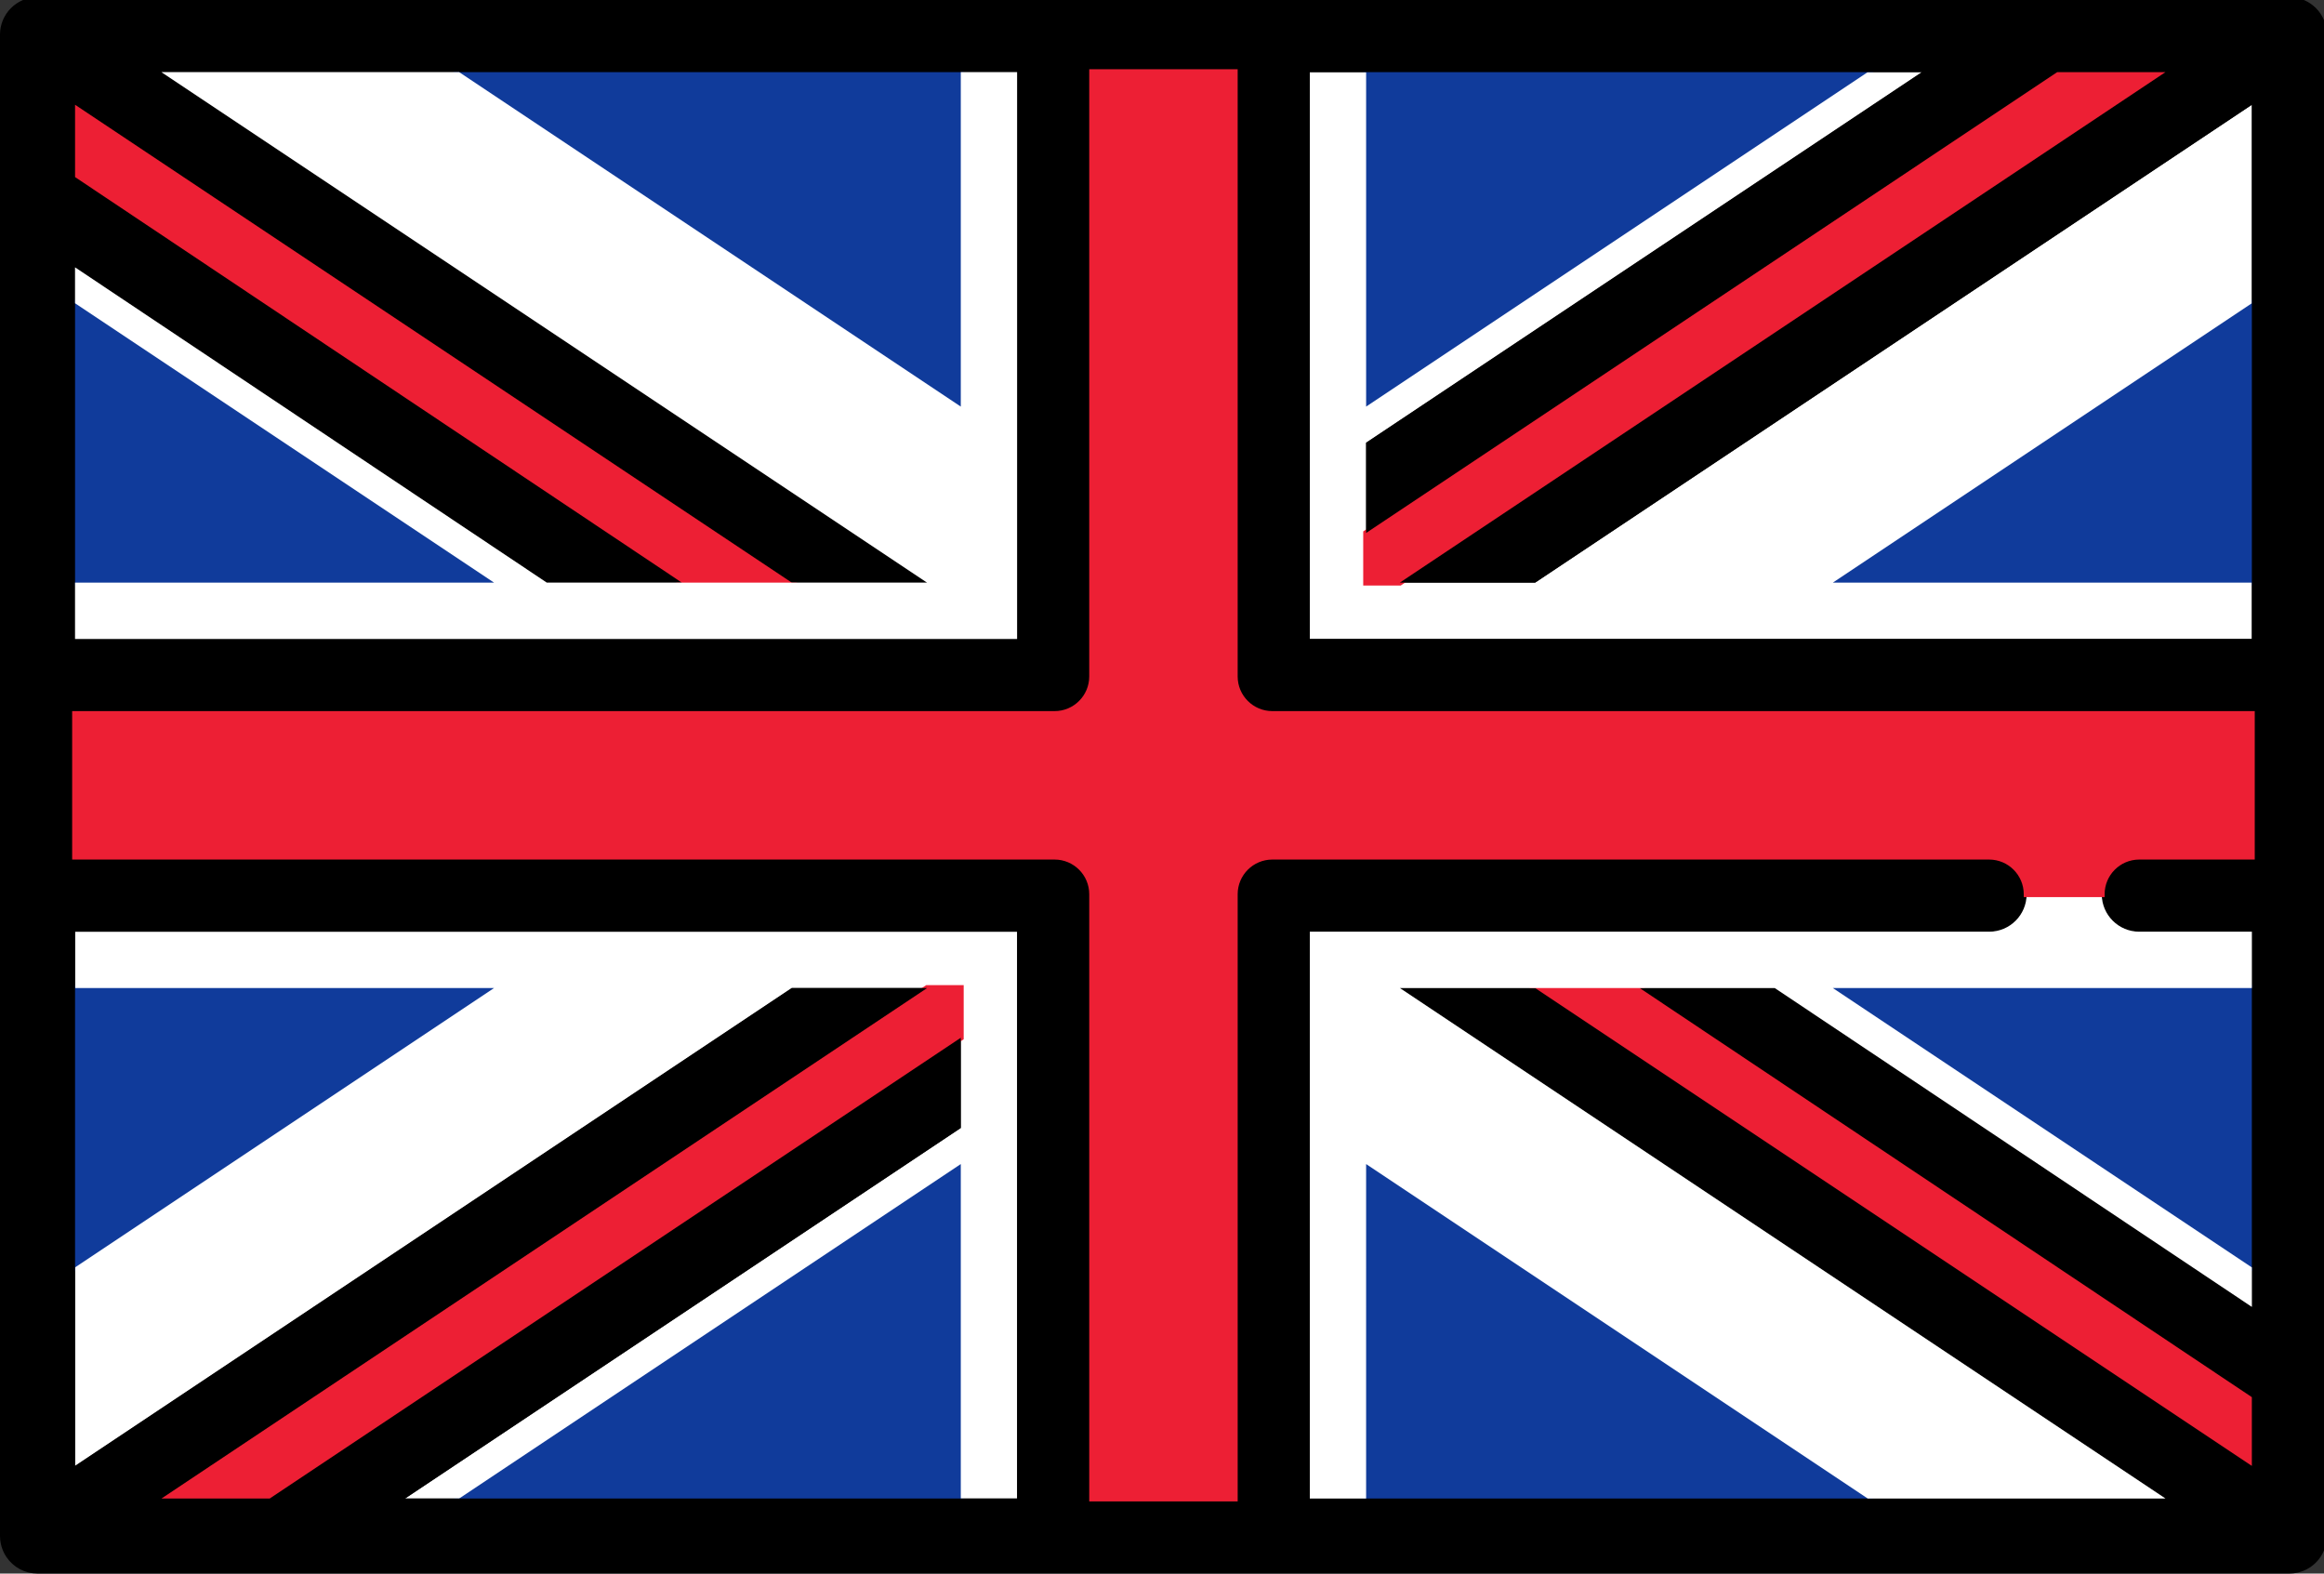 <?xml version="1.0" encoding="UTF-8" standalone="no"?>
<!-- Generator: Adobe Illustrator 16.0.0, SVG Export Plug-In . SVG Version: 6.00 Build 0)  -->

<svg
   xmlns:dc="http://purl.org/dc/elements/1.1/"
   xmlns:cc="http://creativecommons.org/ns#"
   xmlns:rdf="http://www.w3.org/1999/02/22-rdf-syntax-ns#"
   xmlns:svg="http://www.w3.org/2000/svg"
   xmlns="http://www.w3.org/2000/svg"
   xmlns:sodipodi="http://sodipodi.sourceforge.net/DTD/sodipodi-0.dtd"
   xmlns:inkscape="http://www.inkscape.org/namespaces/inkscape"
   version="1.1"
   id="Capa_1"
   x="0px"
   y="0px"
   width="799"
   height="540.936"
   viewBox="0 0 799 540.936"
   enable-background="new 0 0 800 800"
   xml:space="preserve"
   sodipodi:docname="united-kingdom.svg"
   inkscape:version="0.92.4 (unknown)"><rect x="0" y="0" width="799" height="540.936" fill="#333333" stroke="none"/><defs
   id="defs69" /><sodipodi:namedview
   pagecolor="#ffffff"
   bordercolor="#666666"
   borderopacity="1"
   objecttolerance="10"
   gridtolerance="10"
   guidetolerance="10"
   inkscape:pageopacity="0"
   inkscape:pageshadow="2"
   inkscape:window-width="1680"
   inkscape:window-height="986"
   id="namedview67"
   showgrid="false"
   fit-margin-top="0"
   fit-margin-left="0"
   fit-margin-right="0"
   fit-margin-bottom="0"
   inkscape:zoom="0.295"
   inkscape:cx="413.55932"
   inkscape:cy="257.40868"
   inkscape:window-x="0"
   inkscape:window-y="27"
   inkscape:window-maximized="1"
   inkscape:current-layer="Capa_1" />
<g
   id="g64"
   transform="translate(0,-130.032)">
	<polygon
   points="173.175,331.323 24.807,331.323 24.807,232.411 "
   id="polygon2"
   style="fill:#103b9b" />
	<polygon
   points="169.872,330.323 25.807,234.279 25.807,330.323 "
   id="polygon4"
   style="fill:#103b9b" />
	<polygon
   points="331.322,271.675 154.567,153.839 331.322,153.839 "
   id="polygon6"
   style="fill:#103b9b" />
	<polygon
   points="330.322,269.807 330.322,154.839 157.87,154.839 "
   id="polygon8"
   style="fill:#103b9b" />
	<polygon
   points="24.807,567.589 24.807,468.678 173.175,468.678 "
   id="polygon10"
   style="fill:#103b9b" />
	<polygon
   points="169.872,469.678 25.807,469.678 25.807,565.721 "
   id="polygon12"
   style="fill:#103b9b" />
	<polygon
   points="468.678,271.675 468.678,153.839 645.433,153.839 "
   id="polygon14"
   style="fill:#103b9b" />
	<polygon
   points="469.678,269.807 642.13,154.839 469.678,154.839 "
   id="polygon16"
   style="fill:#103b9b" />
	<polygon
   points="775.193,331.323 626.825,331.323 775.193,232.411 "
   id="polygon18"
   style="fill:#103b9b" />
	<polygon
   points="630.128,330.323 774.193,330.323 774.193,234.279 "
   id="polygon20"
   style="fill:#103b9b" />
	<polygon
   points="331.322,646.161 154.567,646.161 331.322,528.323 "
   id="polygon22"
   style="fill:#103b9b" />
	<polygon
   points="330.322,530.191 157.87,645.161 330.322,645.161 "
   id="polygon24"
   style="fill:#103b9b" />
	<polygon
   points="775.193,567.589 626.825,468.678 775.193,468.678 "
   id="polygon26"
   style="fill:#103b9b" />
	<polygon
   points="630.128,469.678 774.193,565.721 774.193,469.678 "
   id="polygon28"
   style="fill:#103b9b" />
	<polygon
   points="645.433,646.161 468.678,646.161 468.678,528.323 "
   id="polygon30"
   style="fill:#103b9b" />
	<polygon
   points="469.678,530.191 469.678,645.161 642.13,645.161 "
   id="polygon32"
   style="fill:#103b9b" />
	<polygon
   points="774.193,234.279 774.193,166.045 527.778,330.323 481.254,330.323 469.678,330.323 469.678,313.244 469.678,282.228 660.743,154.839 642.13,154.839 469.678,269.807 469.678,154.839 450.322,154.839 450.322,349.677 774.193,349.677 774.193,330.323 630.128,330.323 "
   id="polygon34"
   style="fill:#ffffff" />
	<polygon
   points="25.807,565.721 25.807,633.954 272.222,469.678 318.746,469.678 330.322,469.678 330.322,486.77 330.322,517.786 139.262,645.161 157.87,645.161 330.322,530.191 330.322,645.161 349.678,645.161 349.678,450.322 25.807,450.322 25.807,469.678 169.872,469.678 "
   id="polygon36"
   style="fill:#ffffff" />
	<polygon
   points="331.322,487.305 93.041,646.161 52.217,646.161 318.443,468.678 331.322,468.678 "
   id="polygon38"
   style="fill:#ed1f34" />
	<polygon
   points="330.322,486.77 330.322,469.678 318.746,469.678 55.52,645.161 92.738,645.161 "
   id="polygon40"
   style="fill:#ed1f34" />
	<polygon
   points="234.126,331.323 24.807,191.44 24.807,164.177 275.525,331.323 "
   id="polygon42"
   style="fill:#ed1f34" />
	<polygon
   points="25.807,166.045 25.807,190.906 234.429,330.323 272.222,330.323 "
   id="polygon44"
   style="fill:#ed1f34" />
	<polygon
   points="524.476,468.678 564.026,468.678 775.193,609.788 775.193,635.822 "
   id="polygon46"
   style="fill:#ed1f34" />
	<polygon
   points="774.193,633.954 774.193,610.322 563.723,469.678 527.778,469.678 "
   id="polygon48"
   style="fill:#ed1f34" />
	<polygon
   points="747.783,153.839 481.557,331.323 468.678,331.323 468.678,312.708 706.959,153.839 "
   id="polygon50"
   style="fill:#ed1f34" />
	<polygon
   points="469.678,313.244 469.678,330.323 481.254,330.323 744.48,154.839 707.262,154.839 "
   id="polygon52"
   style="fill:#ed1f34" />
	<path
   d="m 800,657.979 v -54.572 c 0,-0.021 0,-0.041 0,-0.062 V 142.02 c 0,-0.014 0,-0.025 0,-0.039 v -0.045 c 0,-0.076 -0.011,-0.15 -0.012,-0.226 -0.006,-0.348 -0.02,-0.693 -0.054,-1.041 -0.014,-0.148 -0.041,-0.291 -0.061,-0.436 -0.036,-0.272 -0.07,-0.545 -0.125,-0.815 -0.038,-0.189 -0.09,-0.374 -0.136,-0.561 -0.054,-0.22 -0.104,-0.44 -0.169,-0.659 -0.069,-0.227 -0.153,-0.446 -0.232,-0.666 -0.063,-0.172 -0.118,-0.346 -0.189,-0.516 -0.111,-0.27 -0.239,-0.53 -0.368,-0.79 -0.059,-0.119 -0.108,-0.237 -0.17,-0.354 -0.178,-0.33 -0.37,-0.65 -0.573,-0.963 -0.027,-0.043 -0.05,-0.088 -0.077,-0.131 -0.002,-0.003 -0.005,-0.007 -0.009,-0.01 -0.241,-0.359 -0.497,-0.708 -0.772,-1.042 -0.125,-0.153 -0.265,-0.289 -0.396,-0.435 -0.146,-0.162 -0.287,-0.331 -0.442,-0.485 -0.217,-0.217 -0.447,-0.417 -0.678,-0.616 -0.084,-0.072 -0.162,-0.153 -0.249,-0.224 -0.221,-0.181 -0.451,-0.344 -0.682,-0.509 -0.11,-0.08 -0.217,-0.167 -0.33,-0.243 -0.2,-0.134 -0.408,-0.251 -0.614,-0.374 -0.158,-0.094 -0.313,-0.194 -0.475,-0.28 -0.164,-0.088 -0.334,-0.162 -0.503,-0.243 -0.215,-0.103 -0.427,-0.21 -0.646,-0.303 -0.126,-0.052 -0.255,-0.093 -0.382,-0.14 -0.267,-0.1 -0.532,-0.201 -0.806,-0.285 -0.1,-0.031 -0.201,-0.05 -0.303,-0.078 -0.301,-0.083 -0.602,-0.167 -0.91,-0.227 -0.138,-0.027 -0.276,-0.04 -0.414,-0.063 -0.298,-0.05 -0.596,-0.1 -0.9,-0.127 -0.398,-0.038 -0.8,-0.06 -1.202,-0.06 -0.009,-0.002 -0.018,-0.002 -0.024,-0.002 h -83.654 c -0.016,0 -0.029,0 -0.045,0 H 12.903 c -0.007,0 -0.014,0 -0.021,0 -0.403,0.002 -0.805,0.022 -1.206,0.06 -0.351,0.033 -0.695,0.088 -1.038,0.148 -0.091,0.016 -0.183,0.024 -0.272,0.042 -0.337,0.067 -0.666,0.155 -0.993,0.248 -0.072,0.021 -0.146,0.035 -0.218,0.057 -0.296,0.089 -0.583,0.198 -0.871,0.308 -0.105,0.04 -0.213,0.072 -0.316,0.117 -0.241,0.1 -0.473,0.215 -0.706,0.33 -0.146,0.072 -0.298,0.136 -0.442,0.213 -0.184,0.098 -0.359,0.21 -0.538,0.318 -0.184,0.11 -0.372,0.215 -0.552,0.335 -0.136,0.091 -0.262,0.193 -0.394,0.288 -0.208,0.151 -0.42,0.299 -0.621,0.464 -0.108,0.088 -0.207,0.188 -0.312,0.279 -0.208,0.182 -0.42,0.363 -0.618,0.561 -0.189,0.188 -0.361,0.391 -0.539,0.59 -0.1,0.114 -0.207,0.217 -0.303,0.333 -0.275,0.334 -0.532,0.682 -0.772,1.041 -0.003,0.005 -0.007,0.009 -0.01,0.014 -0.033,0.05 -0.059,0.104 -0.091,0.153 -0.198,0.306 -0.389,0.618 -0.561,0.939 -0.065,0.12 -0.117,0.246 -0.177,0.368 -0.126,0.256 -0.253,0.511 -0.361,0.776 -0.072,0.174 -0.129,0.351 -0.193,0.526 -0.079,0.218 -0.162,0.434 -0.23,0.657 -0.067,0.22 -0.115,0.44 -0.17,0.663 -0.046,0.186 -0.098,0.368 -0.134,0.557 -0.053,0.272 -0.089,0.545 -0.125,0.819 -0.019,0.145 -0.046,0.288 -0.06,0.434 -0.035,0.348 -0.046,0.695 -0.053,1.041 C 0.01,141.786 0,141.86 0,141.936 v 0.045 c 0,0.014 0,0.025 0,0.039 v 55.811 c 0,0.016 0,0.029 0,0.044 v 460.104 c 0,0.014 0,0.025 0,0.04 v 0.044 c 0,0.076 0.01,0.15 0.012,0.226 0.005,0.348 0.019,0.693 0.053,1.041 0.014,0.146 0.041,0.289 0.06,0.436 0.036,0.273 0.071,0.545 0.125,0.817 0.038,0.188 0.09,0.373 0.136,0.561 0.053,0.22 0.103,0.44 0.168,0.659 0.069,0.225 0.151,0.441 0.232,0.662 0.063,0.174 0.119,0.35 0.191,0.521 0.11,0.268 0.239,0.526 0.366,0.784 0.059,0.119 0.108,0.239 0.172,0.357 0.177,0.331 0.37,0.65 0.573,0.964 0.027,0.043 0.05,0.088 0.078,0.131 10e-4,0.003 0.005,0.007 0.007,0.01 0.278,0.417 0.585,0.811 0.908,1.191 0.1,0.118 0.207,0.227 0.31,0.342 0.224,0.246 0.458,0.481 0.699,0.709 0.134,0.126 0.268,0.249 0.406,0.368 0.256,0.22 0.523,0.427 0.797,0.628 0.115,0.084 0.224,0.176 0.34,0.255 0.389,0.265 0.792,0.507 1.209,0.73 0.1,0.054 0.203,0.097 0.305,0.146 0.335,0.167 0.676,0.322 1.027,0.461 0.133,0.052 0.265,0.099 0.397,0.146 0.332,0.119 0.669,0.222 1.012,0.313 0.136,0.036 0.272,0.073 0.41,0.104 0.354,0.081 0.714,0.145 1.079,0.196 0.125,0.018 0.25,0.043 0.375,0.057 0.459,0.052 0.926,0.083 1.399,0.084 0.022,0 0.044,0.004 0.068,0.004 0.005,0 0.012,0 0.018,0 h 83.623 c 0.017,0 0.036,0 0.053,0 h 690.458 c 0.005,0 0.013,0.002 0.018,0.002 0.022,0 0.045,-0.004 0.067,-0.004 0.473,-0.002 0.938,-0.032 1.398,-0.084 0.124,-0.014 0.246,-0.04 0.369,-0.057 0.367,-0.052 0.73,-0.115 1.086,-0.198 0.135,-0.031 0.269,-0.067 0.402,-0.104 0.348,-0.093 0.688,-0.197 1.022,-0.316 0.131,-0.046 0.26,-0.091 0.389,-0.143 0.356,-0.14 0.702,-0.298 1.041,-0.466 0.097,-0.049 0.196,-0.09 0.292,-0.142 0.42,-0.224 0.824,-0.468 1.215,-0.732 0.113,-0.078 0.221,-0.167 0.33,-0.248 0.277,-0.201 0.548,-0.411 0.806,-0.635 0.138,-0.119 0.271,-0.241 0.402,-0.365 0.244,-0.229 0.477,-0.466 0.704,-0.712 0.103,-0.113 0.208,-0.222 0.308,-0.339 0.323,-0.38 0.63,-0.775 0.908,-1.19 0.002,-0.004 0.005,-0.007 0.007,-0.011 0.029,-0.043 0.05,-0.087 0.078,-0.13 0.203,-0.313 0.396,-0.632 0.572,-0.964 0.063,-0.117 0.112,-0.237 0.171,-0.354 0.129,-0.26 0.256,-0.52 0.368,-0.79 0.07,-0.17 0.125,-0.344 0.188,-0.516 0.081,-0.221 0.164,-0.44 0.232,-0.666 0.065,-0.219 0.115,-0.438 0.169,-0.657 0.047,-0.188 0.098,-0.371 0.136,-0.563 0.054,-0.27 0.09,-0.544 0.124,-0.815 0.019,-0.146 0.047,-0.289 0.062,-0.437 0.035,-0.346 0.047,-0.693 0.054,-1.039 0.002,-0.076 0.012,-0.15 0.012,-0.226 V 658.02 C 800,658.006 800,657.992 800,657.979 Z M 469.678,313.244 707.262,154.839 h 37.219 L 481.254,330.323 h 46.524 L 774.193,166.046 v 68.234 96.043 19.354 H 450.322 V 154.839 h 19.355 172.453 18.613 L 469.678,282.228 Z m -120,36.433 H 25.807 V 330.323 234.28 221.945 l 162.176,108.378 h 46.446 L 25.807,190.906 v -24.86 l 246.416,164.277 h 46.524 L 55.52,154.839 h 102.352 172.45 19.355 V 349.677 Z M 330.322,486.77 92.738,645.161 H 55.52 L 318.746,469.678 H 272.222 L 25.807,633.954 V 565.721 469.678 450.323 H 349.678 V 645.162 H 330.323 157.87 139.262 L 330.323,517.787 V 486.77 Z m 120,-36.448 h 233.549 c 7.128,0 12.903,-5.777 12.903,-12.903 v 0 c 0,-7.126 -5.775,-12.902 -12.903,-12.902 H 437.419 c -7.127,0 -12.903,5.776 -12.903,12.902 V 645.161 H 375.485 V 437.419 c 0,-7.126 -5.776,-12.902 -12.903,-12.902 H 25.807 v -49.033 h 336.774 c 7.127,0 12.903,-5.777 12.903,-12.903 V 154.839 h 49.031 v 207.742 c 0,7.126 5.776,12.903 12.903,12.903 h 336.774 v 49.033 h -38.709 c -7.128,0 -12.903,5.776 -12.903,12.902 v 0 c 0,7.126 5.775,12.903 12.903,12.903 h 38.709 v 19.355 96.043 13.565 L 610.171,469.678 h -46.448 l 210.471,140.645 v 23.631 L 527.778,469.678 H 481.254 L 744.48,645.161 H 642.13 469.678 450.323 V 450.322 Z"
   id="path54"
   inkscape:connector-curvature="0" />
	<polygon
   points="25.807,234.279 169.872,330.323 25.807,330.323 25.807,349.677 349.678,349.677 349.678,154.839 330.322,154.839 330.322,269.807 157.87,154.839 55.52,154.839 318.746,330.323 272.222,330.323 234.429,330.323 187.983,330.323 25.807,221.944 "
   id="polygon56"
   style="fill:#ffffff" />
	<path
   d="M 469.678,530.191 642.13,645.161 H 744.48 L 481.254,469.678 h 46.524 35.946 46.448 L 774.193,579.286 V 565.721 L 630.128,469.678 h 144.065 v -19.355 h -38.709 c -7.128,0 -12.903,-5.777 -12.903,-12.903 h -25.807 c 0,7.126 -5.775,12.903 -12.903,12.903 H 450.322 v 194.839 h 19.355 V 530.191 Z"
   id="path58"
   inkscape:connector-curvature="0"
   style="fill:#ffffff" />
	<path
   d="M 374.484,646.161 V 437.419 c 0,-6.563 -5.34,-11.902 -11.903,-11.902 H 24.807 v -51.033 h 337.774 c 6.563,0 11.903,-5.34 11.903,-11.903 V 153.839 h 51.031 v 208.742 c 0,6.563 5.34,11.903 11.903,11.903 h 337.774 v 51.033 h -39.709 c -6.563,0 -11.903,5.339 -11.903,11.902 v 1 h -27.807 v -1 c 0,-6.563 -5.34,-11.902 -11.903,-11.902 H 437.419 c -6.563,0 -11.903,5.339 -11.903,11.902 v 208.742 z"
   id="path60"
   inkscape:connector-curvature="0"
   style="fill:#ed1f34" />
	<path
   d="m 722.581,437.419 c 0,-7.126 5.775,-12.902 12.903,-12.902 h 38.709 V 375.484 H 437.419 c -7.127,0 -12.903,-5.777 -12.903,-12.903 V 154.839 h -49.031 v 207.742 c 0,7.126 -5.776,12.903 -12.903,12.903 H 25.807 v 49.033 h 336.774 c 7.127,0 12.903,5.776 12.903,12.902 v 207.742 h 49.031 V 437.419 c 0,-7.126 5.776,-12.902 12.903,-12.902 H 683.87 c 7.128,0 12.903,5.776 12.903,12.902 v 0 z"
   id="path62"
   inkscape:connector-curvature="0"
   style="fill:#ed1f34" />
</g>
</svg>